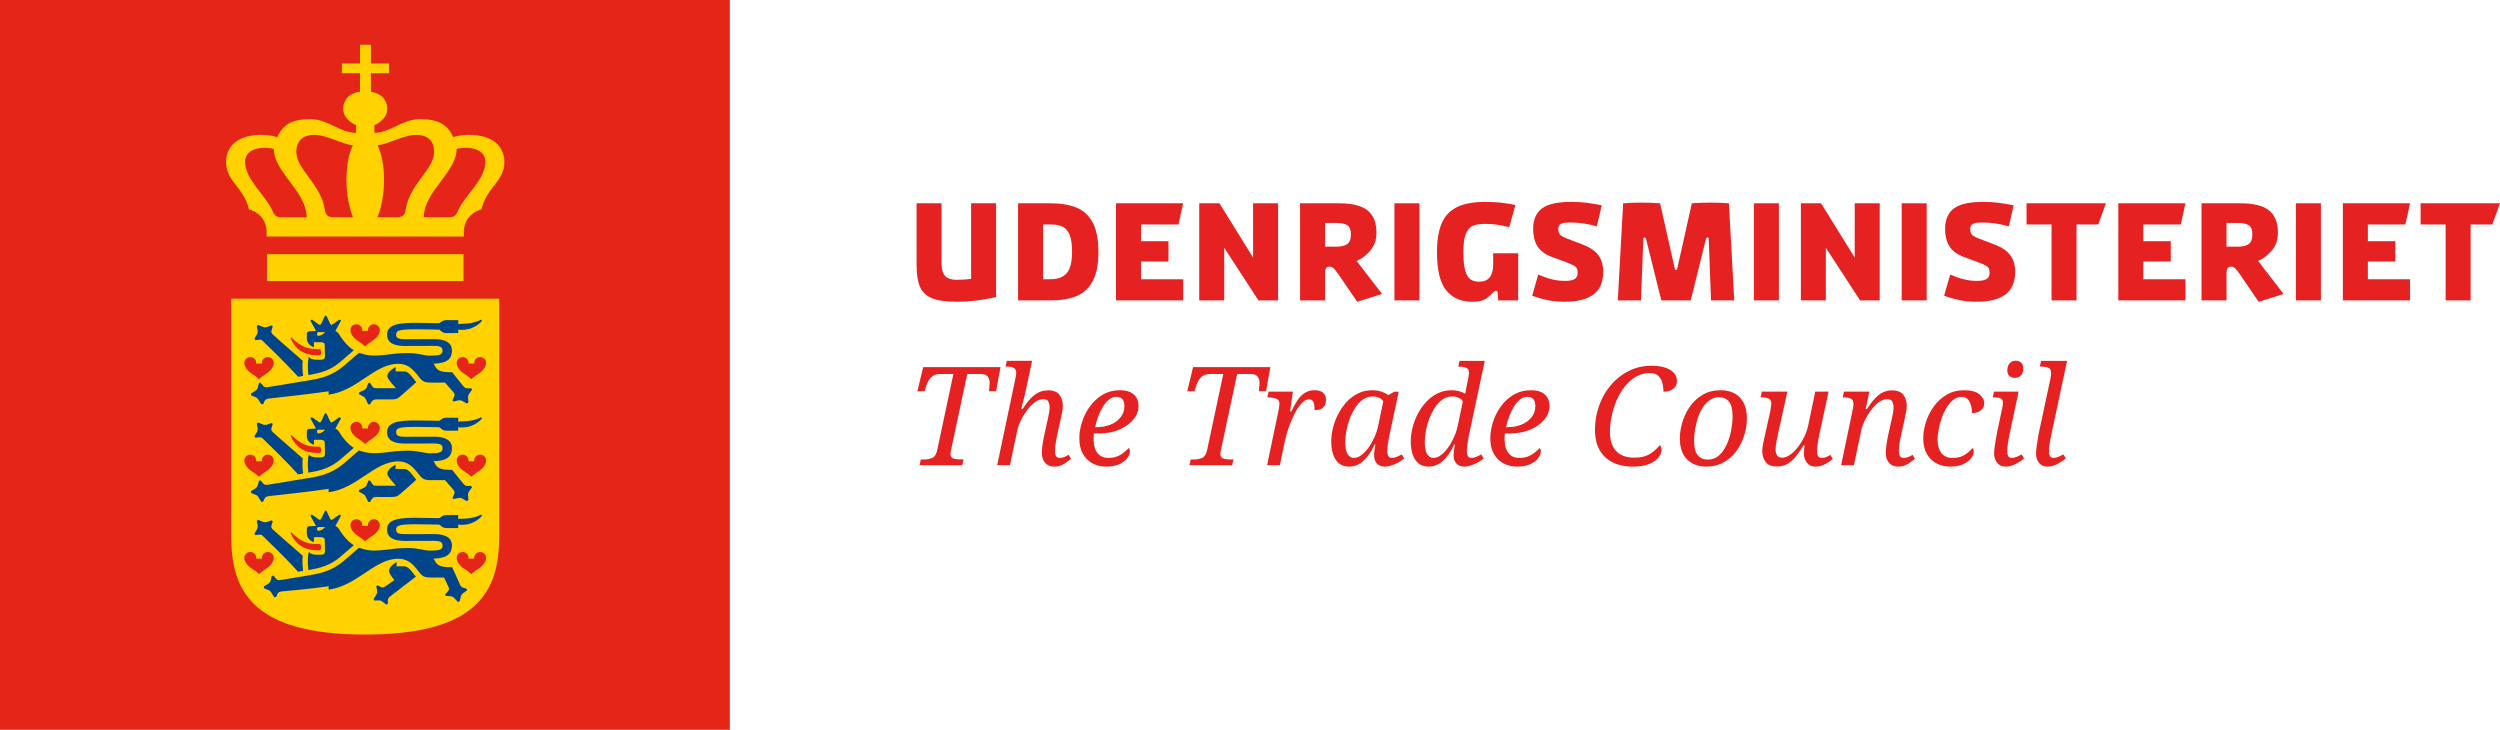 <?xml version="1.0" encoding="utf-8"?>
<!-- Generator: Adobe Illustrator 16.0.3, SVG Export Plug-In . SVG Version: 6.00 Build 0)  -->
<!DOCTYPE svg PUBLIC "-//W3C//DTD SVG 1.1//EN" "http://www.w3.org/Graphics/SVG/1.1/DTD/svg11.dtd">
<svg version="1.1" id="Layer_1" xmlns="http://www.w3.org/2000/svg" xmlns:xlink="http://www.w3.org/1999/xlink" x="0px" y="0px"
	 width="267.186px" height="78px" viewBox="0 0 267.186 78" enable-background="new 0 0 267.186 78" xml:space="preserve">
<g>
	<path fill="#E52221" d="M99.616,31.878c-0.617-0.25-1.047-0.656-1.292-1.219c-0.244-0.563-0.366-1.358-0.366-2.385v-6.547h2.671
		v6.385c0,0.646,0.125,1.106,0.374,1.381c0.25,0.274,0.654,0.411,1.211,0.411c0.617,0,1.141-0.034,1.572-0.103v-8.074h2.671v10.026
		c-1.498,0.333-2.881,0.499-4.154,0.499C101.128,32.252,100.232,32.127,99.616,31.878z"/>
	<path fill="#E52221" d="M115.051,22.189c0.749,0.309,1.326,0.842,1.732,1.6c0.406,0.758,0.609,1.803,0.609,3.134
		c0,1.322-0.203,2.361-0.609,3.12c-0.406,0.758-0.983,1.291-1.732,1.6c-0.748,0.308-1.681,0.462-2.796,0.462h-3.45V21.727h3.45
		C113.371,21.727,114.303,21.88,115.051,22.189z M114.016,29.177c0.373-0.445,0.559-1.196,0.559-2.254
		c0-0.773-0.084-1.372-0.25-1.798c-0.167-0.425-0.416-0.722-0.748-0.888c-0.333-0.167-0.773-0.25-1.321-0.25h-0.778v5.857h0.778
		C113.058,29.844,113.645,29.622,114.016,29.177z"/>
	<path fill="#E52221" d="M121.944,29.844h4.507v2.261h-7.179V21.727h7.179l-0.5,2.261h-4.007v1.791h2.936v2.173h-2.936V29.844z"/>
	<path fill="#E52221" d="M128.167,21.727h2.159l3.596,5.799v-5.799h2.672v10.378h-2.1l-3.655-5.623v5.623h-2.672V21.727z"/>
	<path fill="#E52221" d="M147.707,31.416l-2.657,0.836l-1.997-2.921c-0.214-0.313-0.388-0.531-0.52-0.653
		c-0.132-0.122-0.277-0.184-0.433-0.184c-0.177,0-0.301,0.059-0.375,0.177c-0.074,0.118-0.11,0.303-0.11,0.557v2.877h-2.672V21.727
		h4.155c1.398,0,2.417,0.252,3.053,0.756c0.636,0.503,0.954,1.304,0.954,2.399c0,0.745-0.21,1.368-0.631,1.873
		c-0.421,0.503-0.915,0.883-1.483,1.137L147.707,31.416z M143.971,26.093c0.269-0.18,0.404-0.525,0.404-1.034
		c0-0.5-0.13-0.83-0.389-0.991c-0.259-0.161-0.653-0.242-1.181-0.242h-1.189v2.54h1.159
		C143.303,26.366,143.702,26.275,143.971,26.093z"/>
	<path fill="#E52221" d="M149.028,21.727h2.672v10.378h-2.672V21.727z"/>
	<path fill="#E52221" d="M154.584,31.055c-0.67-0.796-1.006-2.165-1.006-4.103c0-1.272,0.167-2.3,0.5-3.083
		c0.332-0.783,0.875-1.36,1.629-1.733c0.753-0.371,1.762-0.557,3.024-0.557c1.214,0,2.291,0.113,3.23,0.338l-0.662,2.362
		c-0.488-0.117-0.914-0.206-1.276-0.264c-0.362-0.059-0.793-0.088-1.292-0.088c-0.557,0-0.998,0.068-1.321,0.205
		c-0.323,0.138-0.573,0.424-0.749,0.859c-0.177,0.436-0.265,1.088-0.265,1.96c0,0.832,0.063,1.478,0.191,1.938
		c0.128,0.459,0.311,0.778,0.551,0.954c0.24,0.176,0.56,0.264,0.961,0.264c0.49,0,0.859-0.154,1.108-0.462
		c0.25-0.308,0.375-0.766,0.375-1.372V27.07h2.672v5.035h-2.129l-0.073-0.851c-0.01-0.117-0.069-0.176-0.176-0.176
		c-0.06,0-0.128,0.032-0.206,0.096c-0.079,0.063-0.216,0.193-0.411,0.389c-0.225,0.225-0.476,0.396-0.749,0.514
		c-0.274,0.117-0.67,0.176-1.189,0.176C156.167,32.252,155.255,31.854,154.584,31.055z"/>
	<path fill="#E52221" d="M165.513,32.098c-0.538-0.103-1.125-0.267-1.762-0.492l0.646-2.261c0.549,0.235,1.045,0.406,1.492,0.514
		c0.444,0.107,0.896,0.161,1.357,0.161c0.499,0,0.852-0.068,1.058-0.206c0.205-0.137,0.307-0.357,0.307-0.661
		c0-0.205-0.031-0.366-0.094-0.484c-0.064-0.118-0.181-0.22-0.347-0.309c-0.166-0.088-0.431-0.201-0.792-0.337l-1.541-0.573
		c-0.726-0.273-1.235-0.658-1.535-1.153c-0.298-0.493-0.447-1.098-0.447-1.813c0-0.998,0.311-1.732,0.933-2.202
		s1.666-0.705,3.133-0.705c0.617,0,1.171,0.032,1.659,0.096c0.489,0.063,1.022,0.154,1.601,0.271l-0.514,2.247
		c-0.959-0.274-1.898-0.412-2.818-0.412c-0.499,0-0.842,0.049-1.027,0.147c-0.188,0.097-0.28,0.283-0.28,0.558
		c0,0.274,0.067,0.477,0.199,0.609c0.132,0.132,0.389,0.271,0.77,0.418l1.719,0.66c0.733,0.285,1.27,0.659,1.607,1.124
		c0.338,0.465,0.505,1.045,0.505,1.739c0,1.116-0.348,1.931-1.047,2.444c-0.701,0.514-1.707,0.771-3.018,0.771
		C166.639,32.252,166.051,32.201,165.513,32.098z"/>
	<path fill="#E52221" d="M185.346,32.105h-2.482l-0.247-6.562c0-0.108-0.05-0.162-0.148-0.162c-0.069,0-0.117,0.053-0.146,0.162
		l-1.63,6.562h-3.141l-1.629-6.562c-0.03-0.108-0.08-0.162-0.148-0.162c-0.097,0-0.146,0.053-0.146,0.162l-0.25,6.562h-2.479
		l0.573-10.378c0.654-0.049,1.305-0.073,1.951-0.073c0.694,0,1.36,0.024,1.997,0.073l1.571,6.987
		c0.028,0.099,0.072,0.147,0.131,0.147c0.06,0,0.103-0.049,0.132-0.147l1.558-6.987c0.635-0.049,1.306-0.073,2.011-0.073
		c0.646,0,1.297,0.024,1.952,0.073L185.346,32.105z"/>
	<path fill="#E52221" d="M187.446,21.727h2.671v10.378h-2.671V21.727z"/>
	<path fill="#E52221" d="M192.467,21.727h2.156l3.597,5.799v-5.799h2.673v10.378h-2.101l-3.656-5.623v5.623h-2.669V21.727z"/>
	<path fill="#E52221" d="M203.242,21.727h2.671v10.378h-2.671V21.727z"/>
	<path fill="#E52221" d="M209.539,32.098c-0.539-0.103-1.125-0.267-1.761-0.492l0.646-2.261c0.549,0.235,1.045,0.406,1.489,0.514
		c0.447,0.107,0.897,0.161,1.357,0.161c0.5,0,0.852-0.068,1.058-0.206c0.205-0.137,0.31-0.357,0.31-0.661
		c0-0.205-0.032-0.366-0.097-0.484c-0.063-0.118-0.178-0.22-0.344-0.309c-0.168-0.088-0.432-0.201-0.794-0.337l-1.542-0.573
		c-0.724-0.273-1.235-0.658-1.534-1.153c-0.298-0.493-0.447-1.098-0.447-1.813c0-0.998,0.312-1.732,0.933-2.202
		s1.666-0.705,3.135-0.705c0.616,0,1.169,0.032,1.659,0.096c0.488,0.063,1.021,0.154,1.6,0.271l-0.513,2.247
		c-0.96-0.274-1.901-0.412-2.818-0.412c-0.501,0-0.844,0.049-1.028,0.147c-0.188,0.097-0.279,0.283-0.279,0.558
		c0,0.274,0.065,0.477,0.197,0.609c0.133,0.132,0.389,0.271,0.771,0.418l1.717,0.66c0.734,0.285,1.27,0.659,1.609,1.124
		c0.336,0.465,0.505,1.045,0.505,1.739c0,1.116-0.351,1.931-1.05,2.444c-0.698,0.514-1.704,0.771-3.017,0.771
		C210.665,32.252,210.078,32.201,209.539,32.098z"/>
	<path fill="#E52221" d="M224.249,23.987h-2.319v8.118h-2.673v-8.118h-2.672v-2.261h8.485L224.249,23.987z"/>
	<path fill="#E52221" d="M229.062,29.844h4.509v2.261h-7.179V21.727h7.179l-0.501,2.261h-4.008v1.791H232v2.173h-2.938V29.844z"/>
	<path fill="#E52221" d="M244.051,31.416l-2.658,0.836l-1.995-2.921c-0.215-0.313-0.389-0.531-0.521-0.653
		c-0.134-0.122-0.278-0.184-0.434-0.184c-0.176,0-0.302,0.059-0.374,0.177c-0.074,0.118-0.11,0.303-0.11,0.557v2.877h-2.673V21.727
		h4.155c1.397,0,2.417,0.252,3.054,0.756c0.636,0.503,0.954,1.304,0.954,2.399c0,0.745-0.212,1.368-0.632,1.873
		c-0.421,0.503-0.914,0.883-1.483,1.137L244.051,31.416z M240.314,26.093c0.271-0.18,0.404-0.525,0.404-1.034
		c0-0.5-0.13-0.83-0.389-0.991c-0.259-0.161-0.652-0.242-1.183-0.242h-1.188v2.54h1.159
		C239.648,26.366,240.045,26.275,240.314,26.093z"/>
	<path fill="#E52221" d="M245.372,21.727h2.673v10.378h-2.673V21.727z"/>
	<path fill="#E52221" d="M253.064,29.844h4.507v2.261h-7.179V21.727h7.179l-0.499,2.261h-4.008v1.791H256v2.173h-2.937V29.844z"/>
	<path fill="#E52221" d="M266.364,23.987h-2.318v8.118h-2.672v-8.118h-2.673v-2.261h8.485L266.364,23.987z"/>
	<path fill="#E52221" d="M98.279,49.721l0.133-0.617h0.338c0.323,0,0.614-0.053,0.874-0.161c0.259-0.108,0.438-0.381,0.536-0.822
		l1.732-8.147h-1.41c-0.43,0-0.756,0.12-0.976,0.359c-0.22,0.241-0.383,0.522-0.492,0.844l-0.206,0.631h-0.763l0.617-2.569h8.265
		l-0.47,2.569h-0.763c0.01-0.048,0.02-0.142,0.03-0.279c0.009-0.136,0.02-0.267,0.028-0.389c0.01-0.122,0.015-0.198,0.015-0.228
		c0-0.254-0.068-0.474-0.206-0.661c-0.137-0.186-0.391-0.279-0.763-0.279h-1.424l-1.732,8.133c-0.04,0.157-0.059,0.293-0.059,0.411
		c0,0.255,0.1,0.416,0.301,0.484c0.2,0.068,0.453,0.102,0.755,0.102h0.338l-0.132,0.617H98.279z"/>
	<path fill="#E52221" d="M112.681,49.869c-0.431,0-0.762-0.137-0.991-0.412c-0.23-0.273-0.345-0.626-0.345-1.058
		c0-0.45,0.092-1.109,0.278-1.981l0.25-1.145c0.028-0.127,0.068-0.296,0.117-0.507c0.048-0.21,0.093-0.426,0.131-0.646
		c0.04-0.22,0.059-0.419,0.059-0.595c0-0.195-0.041-0.389-0.125-0.58c-0.083-0.191-0.267-0.286-0.551-0.286
		c-0.313,0-0.619,0.113-0.918,0.337c-0.298,0.226-0.577,0.514-0.836,0.866c-0.26,0.353-0.48,0.717-0.661,1.093
		c-0.181,0.377-0.302,0.712-0.36,1.006l-0.792,3.758h-1.366l1.909-9.072c0.039-0.195,0.071-0.362,0.095-0.499
		c0.024-0.137,0.037-0.23,0.037-0.279c0-0.294-0.1-0.482-0.301-0.565c-0.201-0.084-0.443-0.125-0.727-0.125h-0.117l0.133-0.617
		h2.701l-0.573,2.701c-0.108,0.519-0.22,1.008-0.337,1.468c-0.118,0.459-0.201,0.783-0.25,0.968h0.161
		c0.391-0.646,0.806-1.137,1.24-1.476c0.436-0.337,0.928-0.506,1.476-0.506c0.578,0,0.984,0.164,1.219,0.491
		c0.235,0.329,0.353,0.708,0.353,1.138c0,0.244-0.033,0.512-0.095,0.8c-0.064,0.289-0.121,0.561-0.169,0.815l-0.381,1.732
		c-0.059,0.273-0.106,0.543-0.14,0.807c-0.035,0.264-0.051,0.509-0.051,0.735c0,0.47,0.171,0.704,0.513,0.704
		c0.284,0,0.598-0.113,0.94-0.337l0.264,0.425c-0.235,0.195-0.496,0.385-0.785,0.565C113.398,49.778,113.063,49.869,112.681,49.869z
		"/>
	<path fill="#E52221" d="M118.215,49.869c-0.528,0-1.008-0.113-1.438-0.338c-0.431-0.225-0.776-0.56-1.036-1.006
		c-0.259-0.445-0.389-1.01-0.389-1.695c0-0.538,0.093-1.105,0.28-1.702c0.185-0.598,0.464-1.155,0.836-1.674
		c0.372-0.519,0.83-0.94,1.373-1.263c0.542-0.323,1.172-0.485,1.886-0.485c0.617,0,1.097,0.149,1.439,0.448
		c0.342,0.298,0.513,0.712,0.513,1.241c0,0.519-0.184,1-0.551,1.445c-0.367,0.446-0.871,0.806-1.512,1.079
		c-0.641,0.275-1.372,0.411-2.194,0.411h-0.514c-0.009,0.108-0.017,0.213-0.022,0.316c-0.004,0.102-0.007,0.202-0.007,0.299
		c0,0.638,0.137,1.129,0.412,1.476c0.273,0.348,0.675,0.521,1.204,0.521c0.47,0,0.887-0.113,1.255-0.337
		c0.367-0.226,0.652-0.465,0.858-0.72c0.098,0.068,0.147,0.19,0.147,0.367c0,0.215-0.091,0.447-0.272,0.697
		c-0.181,0.25-0.458,0.465-0.829,0.646C119.282,49.778,118.802,49.869,118.215,49.869z M117.042,45.654h0.146
		c0.567,0,1.077-0.095,1.527-0.286c0.45-0.191,0.804-0.455,1.063-0.793c0.259-0.337,0.39-0.731,0.39-1.181
		c0-0.656-0.285-0.983-0.852-0.983c-0.284,0-0.546,0.095-0.785,0.286c-0.24,0.191-0.458,0.446-0.654,0.764
		c-0.195,0.318-0.364,0.667-0.506,1.049S117.119,45.273,117.042,45.654z"/>
	<path fill="#E52221" d="M127.125,49.721l0.132-0.617h0.338c0.323,0,0.614-0.053,0.874-0.161c0.259-0.108,0.437-0.381,0.536-0.822
		l1.732-8.147h-1.409c-0.432,0-0.756,0.12-0.977,0.359c-0.221,0.241-0.385,0.522-0.492,0.844l-0.206,0.631h-0.763l0.616-2.569h8.266
		l-0.471,2.569h-0.763c0.009-0.048,0.02-0.142,0.029-0.279c0.01-0.136,0.02-0.267,0.029-0.389c0.01-0.122,0.015-0.198,0.015-0.228
		c0-0.254-0.068-0.474-0.206-0.661c-0.137-0.186-0.391-0.279-0.763-0.279h-1.424l-1.733,8.133c-0.039,0.157-0.058,0.293-0.058,0.411
		c0,0.255,0.1,0.416,0.301,0.484c0.2,0.068,0.453,0.102,0.755,0.102h0.338l-0.132,0.617H127.125z"/>
	<path fill="#E52221" d="M135.42,49.721l1.233-5.901c0.029-0.137,0.051-0.27,0.065-0.397c0.016-0.126,0.023-0.214,0.023-0.264
		c0-0.293-0.127-0.481-0.381-0.564c-0.255-0.084-0.519-0.125-0.793-0.125h-0.118l0.133-0.617h2.598l-0.308,2.114h0.146
		c0.186-0.4,0.386-0.773,0.603-1.115c0.214-0.343,0.474-0.619,0.777-0.83c0.303-0.21,0.675-0.316,1.115-0.316
		c0.412,0,0.714,0.096,0.91,0.287c0.196,0.191,0.294,0.433,0.294,0.726c0,0.343-0.096,0.615-0.286,0.815s-0.501,0.301-0.933,0.301
		c0-0.353-0.039-0.634-0.117-0.844c-0.079-0.211-0.235-0.316-0.47-0.316c-0.254,0-0.512,0.132-0.771,0.396
		c-0.26,0.264-0.504,0.614-0.734,1.05c-0.23,0.436-0.438,0.911-0.624,1.423c-0.186,0.514-0.333,1.016-0.44,1.504l-0.558,2.672
		H135.42z"/>
	<path fill="#E52221" d="M144.169,49.869c-0.431,0-0.787-0.118-1.071-0.353c-0.284-0.235-0.492-0.555-0.625-0.961
		c-0.131-0.406-0.198-0.864-0.198-1.373c0-0.46,0.061-0.942,0.183-1.445c0.124-0.505,0.306-0.994,0.551-1.469
		c0.245-0.475,0.542-0.905,0.896-1.291c0.353-0.387,0.758-0.696,1.219-0.925c0.46-0.23,0.969-0.346,1.526-0.346
		c0.353,0,0.678,0.049,0.977,0.147c0.297,0.099,0.545,0.226,0.741,0.382l0.646-0.367h0.471l-0.999,4.698
		c-0.021,0.108-0.049,0.264-0.089,0.47c-0.039,0.206-0.071,0.417-0.095,0.631c-0.024,0.216-0.036,0.392-0.036,0.528
		c0,0.499,0.161,0.749,0.484,0.749c0.157,0,0.325-0.037,0.507-0.11c0.182-0.073,0.364-0.164,0.551-0.271l0.264,0.425
		c-0.137,0.127-0.324,0.26-0.559,0.396c-0.234,0.137-0.484,0.251-0.749,0.345c-0.265,0.093-0.519,0.141-0.764,0.141
		c-0.352,0-0.631-0.108-0.836-0.323c-0.206-0.216-0.308-0.514-0.308-0.896c0-0.196,0.012-0.375,0.036-0.536
		c0.024-0.161,0.061-0.365,0.11-0.609h-0.088c-0.343,0.753-0.741,1.336-1.196,1.747C145.263,49.663,144.747,49.869,144.169,49.869z
		 M144.698,48.943c0.254,0,0.516-0.098,0.785-0.293c0.269-0.196,0.523-0.46,0.764-0.793c0.24-0.332,0.452-0.705,0.638-1.115
		c0.186-0.412,0.324-0.828,0.411-1.248l0.543-2.598c-0.107-0.177-0.263-0.309-0.47-0.396c-0.205-0.088-0.421-0.132-0.646-0.132
		c-0.392,0-0.744,0.11-1.057,0.33c-0.314,0.22-0.588,0.512-0.822,0.874c-0.235,0.362-0.434,0.759-0.595,1.189
		c-0.162,0.43-0.281,0.864-0.36,1.299c-0.078,0.436-0.118,0.829-0.118,1.182c0,0.606,0.088,1.042,0.264,1.307
		C144.213,48.811,144.434,48.943,144.698,48.943z"/>
	<path fill="#E52221" d="M152.669,49.869c-0.431,0-0.789-0.118-1.072-0.353c-0.284-0.235-0.492-0.555-0.625-0.961
		c-0.132-0.406-0.198-0.864-0.198-1.373c0-0.46,0.062-0.942,0.183-1.445c0.123-0.505,0.306-0.994,0.551-1.469
		c0.244-0.475,0.542-0.905,0.896-1.291c0.352-0.387,0.758-0.696,1.218-0.925c0.459-0.23,0.969-0.346,1.527-0.346
		c0.283,0,0.547,0.035,0.792,0.103c0.245,0.069,0.465,0.158,0.661,0.265c0.019-0.126,0.044-0.277,0.073-0.448
		c0.03-0.171,0.053-0.301,0.074-0.389l0.146-0.705c0.03-0.137,0.054-0.267,0.073-0.389c0.021-0.122,0.03-0.213,0.03-0.271
		c0-0.294-0.101-0.482-0.301-0.565c-0.201-0.084-0.442-0.125-0.727-0.125h-0.117l0.131-0.617h2.701l-1.702,8
		c-0.02,0.108-0.05,0.264-0.088,0.47c-0.039,0.206-0.07,0.417-0.095,0.631c-0.024,0.216-0.036,0.392-0.036,0.528
		c0,0.499,0.161,0.749,0.484,0.749c0.156,0,0.325-0.037,0.506-0.11c0.18-0.073,0.364-0.164,0.55-0.271l0.264,0.425
		c-0.137,0.127-0.323,0.26-0.558,0.396c-0.234,0.137-0.484,0.251-0.748,0.345c-0.265,0.093-0.52,0.141-0.765,0.141
		c-0.352,0-0.631-0.108-0.836-0.323c-0.205-0.216-0.309-0.514-0.309-0.896c0-0.127,0.013-0.289,0.037-0.485
		c0.025-0.195,0.062-0.416,0.11-0.66h-0.088c-0.342,0.753-0.741,1.336-1.196,1.747C153.762,49.663,153.246,49.869,152.669,49.869z
		 M153.197,48.943c0.255,0,0.516-0.098,0.786-0.293c0.269-0.196,0.522-0.46,0.764-0.793c0.24-0.332,0.452-0.705,0.638-1.115
		c0.186-0.412,0.323-0.828,0.412-1.248l0.543-2.598c-0.107-0.177-0.265-0.309-0.471-0.396s-0.421-0.132-0.646-0.132
		c-0.392,0-0.743,0.11-1.058,0.33c-0.313,0.22-0.587,0.512-0.822,0.874c-0.234,0.362-0.432,0.759-0.594,1.189
		s-0.282,0.864-0.36,1.299c-0.078,0.436-0.118,0.829-0.118,1.182c0,0.606,0.088,1.042,0.264,1.307
		C152.713,48.811,152.934,48.943,153.197,48.943z"/>
	<path fill="#E52221" d="M162.136,49.869c-0.526,0-1.007-0.113-1.437-0.338c-0.432-0.225-0.776-0.56-1.035-1.006
		c-0.26-0.445-0.389-1.01-0.389-1.695c0-0.538,0.093-1.105,0.279-1.702c0.186-0.598,0.464-1.155,0.836-1.674
		c0.372-0.519,0.83-0.94,1.373-1.263c0.543-0.323,1.172-0.485,1.887-0.485c0.617,0,1.097,0.149,1.439,0.448
		c0.34,0.298,0.513,0.712,0.513,1.241c0,0.519-0.184,1-0.551,1.445c-0.368,0.446-0.871,0.806-1.512,1.079
		c-0.642,0.275-1.373,0.411-2.195,0.411h-0.514c-0.01,0.108-0.017,0.213-0.022,0.316c-0.004,0.102-0.006,0.202-0.006,0.299
		c0,0.638,0.136,1.129,0.411,1.476c0.273,0.348,0.674,0.521,1.203,0.521c0.469,0,0.888-0.113,1.256-0.337
		c0.367-0.226,0.651-0.465,0.857-0.72c0.098,0.068,0.148,0.19,0.148,0.367c0,0.215-0.092,0.447-0.273,0.697
		c-0.182,0.25-0.457,0.465-0.829,0.646C163.204,49.778,162.724,49.869,162.136,49.869z M160.962,45.654h0.147
		c0.567,0,1.077-0.095,1.526-0.286c0.451-0.191,0.804-0.455,1.064-0.793c0.259-0.337,0.389-0.731,0.389-1.181
		c0-0.656-0.283-0.983-0.851-0.983c-0.285,0-0.546,0.095-0.785,0.286c-0.241,0.191-0.459,0.446-0.653,0.764
		c-0.197,0.318-0.364,0.667-0.507,1.049S161.041,45.273,160.962,45.654z"/>
	<path fill="#E52221" d="M174.513,49.869c-1.273,0-2.268-0.342-2.982-1.028c-0.713-0.685-1.07-1.654-1.07-2.907
		c0-0.871,0.142-1.716,0.426-2.533s0.693-1.549,1.227-2.195c0.533-0.646,1.17-1.16,1.915-1.541c0.744-0.382,1.57-0.573,2.48-0.573
		c0.861,0,1.53,0.15,2.005,0.448c0.474,0.298,0.711,0.692,0.711,1.181c0,0.353-0.135,0.631-0.403,0.837
		c-0.27,0.206-0.613,0.308-1.036,0.308c0-0.263-0.033-0.552-0.102-0.866c-0.068-0.313-0.208-0.58-0.419-0.8
		c-0.211-0.22-0.525-0.33-0.945-0.33c-0.539,0-1.03,0.129-1.477,0.388c-0.444,0.26-0.841,0.607-1.188,1.042
		c-0.348,0.436-0.639,0.928-0.874,1.476c-0.235,0.549-0.413,1.113-0.535,1.696c-0.123,0.583-0.185,1.147-0.185,1.695
		c0,0.872,0.218,1.546,0.654,2.026c0.436,0.48,1.089,0.719,1.96,0.719c0.694,0,1.257-0.14,1.688-0.418
		c0.429-0.279,0.771-0.585,1.025-0.917c0.129,0.098,0.193,0.259,0.193,0.484c0,0.265-0.106,0.536-0.317,0.815
		s-0.541,0.514-0.99,0.705C175.823,49.772,175.237,49.869,174.513,49.869z"/>
	<path fill="#E52221" d="M182.351,49.869c-0.83,0-1.51-0.253-2.032-0.756c-0.524-0.504-0.786-1.265-0.786-2.283
		c0-0.538,0.088-1.105,0.266-1.702c0.175-0.598,0.444-1.155,0.808-1.674c0.36-0.519,0.816-0.94,1.364-1.263
		c0.547-0.323,1.192-0.485,1.938-0.485c0.518,0,0.989,0.103,1.409,0.308c0.42,0.206,0.755,0.535,1.006,0.984
		c0.25,0.451,0.374,1.033,0.374,1.747c0,0.421-0.055,0.864-0.161,1.329c-0.108,0.465-0.274,0.922-0.499,1.373
		c-0.226,0.45-0.509,0.857-0.852,1.219s-0.752,0.652-1.226,0.873C183.485,49.758,182.948,49.869,182.351,49.869z M182.512,49.12
		c0.48,0,0.889-0.155,1.227-0.462c0.338-0.309,0.61-0.705,0.822-1.19c0.211-0.484,0.365-0.99,0.463-1.519
		c0.096-0.528,0.146-1.013,0.146-1.453c0-0.734-0.128-1.257-0.382-1.571c-0.255-0.313-0.606-0.47-1.058-0.47
		c-0.381,0-0.719,0.103-1.013,0.308c-0.292,0.206-0.546,0.477-0.756,0.815c-0.21,0.337-0.381,0.711-0.514,1.123
		c-0.132,0.412-0.229,0.824-0.294,1.24c-0.064,0.417-0.095,0.801-0.095,1.153c0,0.744,0.132,1.268,0.396,1.571
		C181.72,48.968,182.072,49.12,182.512,49.12z"/>
	<path fill="#E52221" d="M194.022,49.869c-0.391,0-0.694-0.137-0.909-0.412c-0.217-0.273-0.323-0.602-0.323-0.984
		c0-0.107,0.008-0.24,0.021-0.396c0.015-0.156,0.031-0.313,0.052-0.469h-0.118c-0.274,0.45-0.543,0.842-0.808,1.174
		c-0.264,0.333-0.557,0.594-0.88,0.786c-0.323,0.19-0.705,0.287-1.146,0.287c-0.577,0-0.984-0.164-1.219-0.492
		c-0.234-0.328-0.353-0.707-0.353-1.138c0-0.244,0.029-0.511,0.09-0.8c0.057-0.289,0.116-0.561,0.175-0.815l0.572-2.569
		c0.029-0.137,0.06-0.306,0.089-0.506c0.03-0.2,0.043-0.325,0.043-0.375c0-0.293-0.1-0.481-0.301-0.564
		c-0.199-0.084-0.441-0.125-0.725-0.125h-0.119l0.132-0.617h2.73l-0.969,4.39c-0.058,0.263-0.121,0.572-0.19,0.924
		c-0.068,0.352-0.103,0.636-0.103,0.851c0,0.245,0.05,0.455,0.146,0.632c0.098,0.176,0.289,0.264,0.573,0.264
		c0.263,0,0.537-0.1,0.82-0.301c0.285-0.201,0.56-0.467,0.822-0.8c0.266-0.333,0.494-0.7,0.691-1.101
		c0.195-0.401,0.337-0.803,0.426-1.204l0.764-3.656h1.423l-1.013,4.712c-0.029,0.108-0.062,0.264-0.095,0.47
		c-0.035,0.206-0.064,0.417-0.089,0.631c-0.023,0.216-0.036,0.392-0.036,0.528c0,0.499,0.161,0.749,0.484,0.749
		c0.167,0,0.316-0.027,0.453-0.081c0.138-0.054,0.3-0.135,0.486-0.242l0.265,0.425c-0.215,0.196-0.488,0.382-0.815,0.558
		C194.745,49.78,194.394,49.869,194.022,49.869z"/>
	<path fill="#E52221" d="M202.874,49.869c-0.43,0-0.761-0.137-0.99-0.412c-0.23-0.273-0.345-0.626-0.345-1.058
		c0-0.45,0.093-1.109,0.278-1.981l0.25-1.145c0.029-0.127,0.067-0.296,0.118-0.507c0.048-0.21,0.093-0.426,0.131-0.646
		c0.039-0.22,0.06-0.419,0.06-0.595c0-0.195-0.042-0.389-0.126-0.58c-0.083-0.191-0.267-0.286-0.55-0.286
		c-0.313,0-0.619,0.113-0.919,0.337c-0.298,0.226-0.576,0.514-0.835,0.866c-0.259,0.353-0.48,0.717-0.66,1.093
		c-0.182,0.377-0.303,0.712-0.36,1.006l-0.793,3.758h-1.365L198,43.82c0.029-0.137,0.052-0.27,0.067-0.397
		c0.014-0.126,0.021-0.214,0.021-0.264c0-0.293-0.103-0.481-0.309-0.564c-0.206-0.084-0.445-0.125-0.719-0.125h-0.119l0.133-0.617
		h2.716l-0.396,1.85h0.146c0.401-0.646,0.811-1.137,1.227-1.476c0.415-0.337,0.896-0.506,1.445-0.506
		c0.577,0,0.984,0.164,1.219,0.491c0.234,0.329,0.353,0.708,0.353,1.138c0,0.244-0.033,0.512-0.097,0.8
		c-0.063,0.289-0.119,0.561-0.169,0.815l-0.381,1.732c-0.06,0.273-0.105,0.543-0.141,0.807c-0.033,0.264-0.05,0.509-0.05,0.735
		c0,0.47,0.17,0.704,0.514,0.704c0.282,0,0.598-0.113,0.94-0.337l0.263,0.425c-0.235,0.195-0.496,0.385-0.785,0.565
		C203.59,49.778,203.255,49.869,202.874,49.869z"/>
	<path fill="#E52221" d="M208.409,49.869c-0.529,0-1.009-0.113-1.438-0.338c-0.432-0.225-0.776-0.56-1.035-1.006
		c-0.26-0.445-0.39-1.01-0.39-1.695c0-0.538,0.093-1.105,0.28-1.702c0.186-0.598,0.463-1.155,0.836-1.674
		c0.372-0.519,0.829-0.94,1.373-1.263c0.542-0.323,1.171-0.485,1.886-0.485c0.735,0,1.275,0.145,1.622,0.433
		c0.349,0.289,0.522,0.615,0.522,0.976c0,0.274-0.113,0.514-0.34,0.72c-0.225,0.206-0.548,0.309-0.968,0.309
		c0-0.47-0.091-0.876-0.272-1.219c-0.18-0.343-0.467-0.513-0.857-0.513c-0.313,0-0.603,0.105-0.866,0.315
		c-0.266,0.211-0.503,0.485-0.714,0.822c-0.209,0.338-0.385,0.71-0.526,1.116c-0.144,0.406-0.253,0.81-0.33,1.211
		c-0.08,0.402-0.118,0.759-0.118,1.071c0,0.638,0.136,1.129,0.41,1.476c0.274,0.348,0.677,0.521,1.205,0.521
		c0.518,0,0.949-0.113,1.291-0.337c0.343-0.226,0.617-0.465,0.822-0.72c0.098,0.068,0.147,0.19,0.147,0.367
		c0,0.215-0.092,0.447-0.273,0.697c-0.18,0.25-0.457,0.465-0.827,0.646C209.476,49.778,208.997,49.869,208.409,49.869z"/>
	<path fill="#E52221" d="M214.338,49.869c-0.391,0-0.692-0.137-0.901-0.412c-0.211-0.273-0.316-0.602-0.316-0.984
		c0-0.206,0.021-0.45,0.059-0.734c0.039-0.284,0.084-0.566,0.132-0.852c0.05-0.283,0.094-0.523,0.134-0.719l0.571-2.701
		c0.03-0.147,0.045-0.274,0.045-0.381c0-0.265-0.082-0.433-0.243-0.506c-0.161-0.073-0.38-0.11-0.652-0.11h-0.192l0.133-0.617h2.628
		l-0.998,4.712c-0.02,0.108-0.05,0.264-0.088,0.47c-0.039,0.206-0.072,0.417-0.097,0.631c-0.023,0.216-0.036,0.392-0.036,0.528
		c0,0.499,0.162,0.749,0.484,0.749c0.157,0,0.326-0.037,0.506-0.11c0.181-0.073,0.365-0.164,0.552-0.271l0.266,0.425
		c-0.217,0.197-0.511,0.392-0.883,0.587C215.068,49.771,214.702,49.869,214.338,49.869z M215.351,40.385
		c-0.243,0-0.441-0.067-0.594-0.198c-0.152-0.133-0.228-0.335-0.228-0.609c0-0.303,0.081-0.551,0.242-0.741
		c0.162-0.191,0.375-0.287,0.639-0.287c0.235,0,0.432,0.066,0.587,0.198c0.157,0.131,0.235,0.335,0.235,0.609
		c0,0.381-0.093,0.648-0.279,0.8C215.768,40.31,215.569,40.385,215.351,40.385z"/>
	<path fill="#E52221" d="M218.816,49.869c-0.391,0-0.692-0.137-0.904-0.412c-0.209-0.273-0.314-0.602-0.314-0.984
		c0-0.206,0.021-0.45,0.06-0.734c0.039-0.284,0.083-0.566,0.132-0.852c0.05-0.283,0.093-0.523,0.131-0.719l1.206-5.637
		c0.028-0.137,0.05-0.27,0.064-0.397c0.016-0.126,0.022-0.214,0.022-0.263c0-0.294-0.101-0.482-0.3-0.565
		c-0.202-0.084-0.444-0.125-0.728-0.125h-0.177l0.132-0.617h2.775l-1.703,8c-0.029,0.108-0.062,0.264-0.095,0.47
		c-0.035,0.206-0.065,0.417-0.096,0.631c-0.029,0.216-0.045,0.392-0.045,0.528c0,0.499,0.161,0.749,0.485,0.749
		c0.156,0,0.326-0.037,0.506-0.11c0.181-0.073,0.364-0.164,0.552-0.271l0.264,0.425c-0.216,0.197-0.505,0.392-0.866,0.587
		C219.555,49.771,219.188,49.869,218.816,49.869z"/>
</g>
<g>
	<g>
		<defs>
			<rect id="SVGID_1_" width="78" height="78"/>
		</defs>
		<clipPath id="SVGID_2_">
			<use xlink:href="#SVGID_1_"  overflow="visible"/>
		</clipPath>
		<polygon clip-path="url(#SVGID_2_)" fill="#E52518" points="78.001,78 0,78 0,0 78.001,0 78.001,78 		"/>
	</g>
	<path fill="#FFD200" d="M26.748,58.994c0.351,0,0.635,0.283,0.635,0.631c0,0.034-0.008,0.074-0.008,0.074h0.619
		c0,0-0.008-0.04-0.008-0.074c0-0.348,0.284-0.631,0.635-0.631c0.351,0,0.634,0.283,0.634,0.631c0,0.541-0.518,0.987-0.947,1.249
		c-0.322,0.195-0.624,0.487-0.624,0.487s-0.302-0.292-0.624-0.487c-0.429-0.262-0.948-0.708-0.948-1.249
		C26.113,59.277,26.398,58.994,26.748,58.994L26.748,58.994z M26.748,48.589c0.351,0,0.635,0.282,0.635,0.63
		c0,0.034-0.008,0.075-0.008,0.075h0.619c0,0-0.008-0.041-0.008-0.075c0-0.348,0.284-0.63,0.635-0.63
		c0.351,0,0.634,0.282,0.634,0.63c0,0.542-0.518,0.988-0.947,1.249c-0.322,0.196-0.624,0.488-0.624,0.488s-0.302-0.292-0.624-0.488
		c-0.429-0.261-0.948-0.708-0.948-1.249C26.113,48.871,26.398,48.589,26.748,48.589L26.748,48.589z M26.748,38.159
		c0.351,0,0.635,0.282,0.635,0.63c0,0.035-0.008,0.074-0.008,0.074h0.619c0,0-0.008-0.04-0.008-0.074c0-0.348,0.284-0.63,0.635-0.63
		c0.351,0,0.634,0.282,0.634,0.63c0,0.542-0.518,0.988-0.947,1.25c-0.322,0.195-0.624,0.487-0.624,0.487s-0.302-0.292-0.624-0.487
		c-0.429-0.261-0.948-0.708-0.948-1.25C26.113,38.441,26.398,38.159,26.748,38.159L26.748,38.159z M31.126,56.88
		c0,0,0.752,0.825,1.648,1.116c0.471,0.153,0.971,0.145,1.288,0.145c0.143,0,0.251,0.042,0.251,0.331
		c0,0.287-0.046,0.349-0.264,0.349c-0.677,0-1.135-0.114-1.489-0.259c-1.12-0.458-1.502-1.603-1.502-1.603L31.126,56.88
		L31.126,56.88z M31.126,46.475c0,0,0.752,0.825,1.648,1.116c0.471,0.152,0.971,0.144,1.288,0.144c0.143,0,0.251,0.043,0.251,0.331
		c0,0.289-0.046,0.35-0.264,0.35c-0.677,0-1.135-0.114-1.489-0.259c-1.12-0.458-1.502-1.603-1.502-1.603L31.126,46.475
		L31.126,46.475z M31.126,36.044c0,0,0.752,0.826,1.648,1.116c0.471,0.153,0.971,0.145,1.288,0.145c0.143,0,0.251,0.042,0.251,0.331
		c0,0.288-0.046,0.349-0.264,0.349c-0.677,0-1.135-0.113-1.489-0.259c-1.12-0.458-1.502-1.603-1.502-1.603L31.126,36.044
		L31.126,36.044z M38.084,55.49c0.351,0,0.636,0.281,0.636,0.629c0,0.035-0.008,0.076-0.008,0.076h0.62c0,0-0.008-0.041-0.008-0.076
		c0-0.348,0.284-0.629,0.634-0.629c0.35,0,0.635,0.281,0.635,0.629c0,0.544-0.519,0.99-0.948,1.25
		c-0.321,0.195-0.624,0.487-0.624,0.487s-0.302-0.292-0.623-0.487c-0.429-0.26-0.948-0.706-0.948-1.25
		C37.45,55.771,37.734,55.49,38.084,55.49L38.084,55.49z M38.084,45.085c0.351,0,0.636,0.282,0.636,0.629
		c0,0.035-0.008,0.076-0.008,0.076h0.62c0,0-0.008-0.041-0.008-0.076c0-0.348,0.284-0.629,0.634-0.629
		c0.35,0,0.635,0.282,0.635,0.629c0,0.542-0.519,0.988-0.948,1.25c-0.321,0.195-0.624,0.487-0.624,0.487s-0.302-0.292-0.623-0.487
		c-0.429-0.262-0.948-0.708-0.948-1.25C37.45,45.367,37.734,45.085,38.084,45.085L38.084,45.085z M38.084,34.654
		c0.351,0,0.636,0.282,0.636,0.63c0,0.034-0.008,0.075-0.008,0.075h0.62c0,0-0.008-0.041-0.008-0.075c0-0.348,0.284-0.63,0.634-0.63
		c0.35,0,0.635,0.282,0.635,0.63c0,0.542-0.519,0.988-0.948,1.249c-0.321,0.196-0.624,0.488-0.624,0.488s-0.302-0.292-0.623-0.488
		c-0.429-0.261-0.948-0.707-0.948-1.249C37.45,34.936,37.734,34.654,38.084,34.654L38.084,34.654z M49.441,58.994
		c0.35,0,0.635,0.283,0.635,0.631c0,0.034-0.008,0.074-0.008,0.074h0.618c0,0-0.007-0.04-0.007-0.074
		c0-0.348,0.284-0.631,0.635-0.631c0.351,0,0.635,0.283,0.635,0.631c0,0.541-0.519,0.987-0.948,1.249
		c-0.322,0.195-0.624,0.487-0.624,0.487s-0.302-0.292-0.624-0.487c-0.428-0.262-0.948-0.708-0.948-1.249
		C48.805,59.277,49.09,58.994,49.441,58.994L49.441,58.994z M49.441,48.589c0.35,0,0.635,0.282,0.635,0.63
		c0,0.034-0.008,0.075-0.008,0.075h0.618c0,0-0.007-0.041-0.007-0.075c0-0.348,0.284-0.63,0.635-0.63
		c0.351,0,0.635,0.282,0.635,0.63c0,0.542-0.519,0.988-0.948,1.249c-0.322,0.196-0.624,0.488-0.624,0.488s-0.302-0.292-0.624-0.488
		c-0.428-0.261-0.948-0.708-0.948-1.249C48.805,48.871,49.09,48.589,49.441,48.589L49.441,48.589z M49.441,38.159
		c0.35,0,0.635,0.282,0.635,0.63c0,0.035-0.008,0.074-0.008,0.074h0.618c0,0-0.007-0.04-0.007-0.074c0-0.348,0.284-0.63,0.635-0.63
		c0.351,0,0.635,0.282,0.635,0.63c0,0.542-0.519,0.988-0.948,1.25c-0.322,0.195-0.624,0.487-0.624,0.487s-0.302-0.292-0.624-0.487
		c-0.428-0.261-0.948-0.708-0.948-1.25C48.805,38.441,49.09,38.159,49.441,38.159L49.441,38.159z M24.71,57.48
		c0.06,5.489,2.078,10.338,14.323,10.338c12.245,0,14.263-4.849,14.322-10.338l0.003-25.56H24.708L24.71,57.48L24.71,57.48z"/>
	<polygon fill="#FFD200" points="49.535,30.039 49.535,27.16 28.53,27.16 28.53,30.039 49.535,30.039 	"/>
	<path fill="#FFD200" d="M48.971,22.482c-0.266,0.64-0.537,0.736-0.993,0.736c-0.457,0-2.685,0-2.685,0
		c0-2.743,3.508-4.828,3.508-7.297c0,0,0.344-0.126,1.023-0.126c0.919,0,2.049,0.352,2.049,1.518
		C51.874,19.198,49.61,20.946,48.971,22.482L48.971,22.482z M42.461,23.218c-0.517,0-2.127,0-2.127,0s0.71-1.494,0.71-3.996
		c0-2.502-0.7-3.693-0.7-3.693c1.153-0.106,2.787-1.137,4.208-1.111c1.098,0.021,1.843,0.589,1.843,1.817
		c0,1.899-2.657,3.433-3.05,6.214C43.27,22.989,42.978,23.218,42.461,23.218L42.461,23.218z M35.604,23.218
		c-0.517,0-0.809-0.229-0.885-0.769c-0.394-2.782-3.049-4.315-3.049-6.214c0-1.228,0.744-1.796,1.842-1.817
		c1.422-0.026,3.056,1.004,4.208,1.111c0,0-0.698,1.191-0.698,3.693c0,2.502,0.709,3.996,0.709,3.996S36.12,23.218,35.604,23.218
		L35.604,23.218z M30.086,23.218c-0.456,0-0.726-0.096-0.992-0.736c-0.64-1.536-2.903-3.284-2.903-5.168
		c0-1.167,1.13-1.518,2.049-1.518c0.679,0,1.022,0.126,1.022,0.126c0,2.469,3.508,4.554,3.508,7.297
		C32.771,23.218,30.542,23.218,30.086,23.218L30.086,23.218z M50.137,14.411c-0.791,0-1.313,0.122-1.703,0.246
		c-0.59-1.322-1.548-1.927-3.557-1.927c-1.854,0-3.203,1.47-4.868,1.47l0.001-0.829c0,0,1.375-0.523,1.375-1.728
		c0-0.908-0.566-1.653-1.746-1.84V7.82h1.936V6.782H39.64v-2h-1.167v2h-1.936V7.82h1.936v1.975
		c-1.213,0.173-1.794,0.927-1.794,1.849c0,1.205,1.376,1.728,1.376,1.728l0.001,0.829c-1.666,0-3.014-1.47-4.868-1.47
		c-2.01,0-2.966,0.605-3.558,1.927c-0.389-0.124-0.912-0.246-1.703-0.246c-2.358,0-3.766,1.089-3.766,2.916
		c0,2.064,1.919,2.707,2.442,5.041c0.863,0.222,1.889,1.005,1.889,2.432v0.478h21.08v-0.478c0-1.427,1.026-2.21,1.889-2.432
		c0.522-2.334,2.442-2.977,2.442-5.041C53.903,15.5,52.495,14.411,50.137,14.411L50.137,14.411z"/>
	<path fill="#00458A" d="M40.185,41.49c-0.191-0.013-0.286-0.052-0.365-0.156c-0.061-0.08-0.278-0.417-0.278-0.417l-0.167-0.001
		c0,0-0.104,0.295-0.188,0.492c-0.046,0.107-0.145,0.219-0.267,0.282c-0.193,0.102-0.532,0.232-0.532,0.232l-0.026,0.196
		c0,0,0.33,0.176,0.519,0.291c0.113,0.067,0.18,0.175,0.243,0.315c0.087,0.2,0.223,0.491,0.223,0.491l0.215,0
		c0,0,0.072-0.184,0.206-0.345c0.086-0.104,0.167-0.184,0.468-0.184c0,0,1.256,0,1.684,0c0.42,0,0.576-0.091,0.847-0.315
		c0.63-0.523,1.722-1.527,1.722-1.527s-0.205-0.258-0.326-0.412c-0.175-0.221-0.325-0.406-0.483-0.537
		c-0.235-0.195-0.354-0.204-0.623-0.204s-0.779,0-0.779,0v-0.462c0,0-0.883,0.443-0.883,0.972c0,0.266,0.465,0.76,0.924,1.289
		l-2.131,0.001H40.185L40.185,41.49z"/>
	<path fill="#00458A" d="M34.001,35.499c0.038-0.002,0.226-0.005,0.402-0.005c0.171,0,0.332,0.004,0.332,0.004
		c-0.027,0.049-0.226,0.272-0.519,0.365c-0.294,0.093-0.316-0.032-0.331-0.167C33.871,35.56,33.958,35.501,34.001,35.499
		L34.001,35.499z M33.552,37.108v-0.535c0,0,0.541,0.001,0.682,0.001c0.295,0,0.472,0.053,0.472,0.337
		c0,0.28,0.021,0.927,0.021,1.189c0,0.231-0.124,0.344-0.379,0.344l-0.484,0.002c-0.334,0-0.667-0.048-0.847-0.311
		c-0.167,0.51-0.129,1.329-0.059,1.949c0,0,0.001,0,0.003,0c1.16-0.191,2.294-0.445,3.418-1.414
		c0.601-0.517,1.434-1.237,1.434-1.237c-0.715-0.439-1.303-1.24-1.559-1.689c-0.164-0.289-0.398-0.356-0.417-0.362l0.612-1.12
		l-0.171-0.11c0,0-0.581,0.421-0.719,0.515c-0.138,0.095-0.214,0.042-0.273-0.071c-0.06-0.114-0.405-0.854-0.405-0.854h-0.144
		c0,0-0.346,0.739-0.406,0.854c-0.06,0.114-0.136,0.166-0.273,0.071c-0.139-0.093-0.719-0.515-0.719-0.515l-0.171,0.11l0.605,1.106
		h-0.007c0,0-0.537,0.027-0.728,0.038c-0.124,0.007-0.244,0.092-0.244,0.276c0,0.131,0,0.302,0,0.469
		C32.792,36.908,33.552,37.108,33.552,37.108L33.552,37.108z"/>
	<path fill="#00458A" d="M27.37,42.472c0.1,0.044,0.2,0.15,0.278,0.281c0.113,0.186,0.283,0.457,0.283,0.457l0.213-0.029
		c0,0,0.048-0.192,0.161-0.369c0.073-0.115,0.167-0.182,0.464-0.221c0.298-0.041,4.145-0.444,6.353-0.771v0.362
		c3.06-0.403,4.896-3.302,7.438-3.302c0.81,0,1.384,0.356,1.974,1.104c0.575,0.73,0.662,0.904,1.553,0.904
		c0.892,0,1.476-0.001,1.476-0.001l0.927,1.068c0.105,0.145,0.116,0.253,0.071,0.376c-0.034,0.092-0.202,0.455-0.202,0.455
		l0.099,0.128c0,0,0.308-0.08,0.525-0.125c0.118-0.024,0.27-0.009,0.395,0.052c0.195,0.095,0.5,0.288,0.5,0.288l0.182-0.108
		c0,0-0.033-0.34-0.04-0.556c-0.003-0.106,0.016-0.229,0.102-0.358c0.122-0.183,0.331-0.465,0.331-0.465l-0.109-0.151
		c0,0-0.212,0.028-0.426,0.014c-0.139-0.01-0.256-0.056-0.438-0.284l-1.154-1.436c-1.468,0-1.635-0.223-1.977-0.92
		c1.548-0.044,1.952-0.59,1.952-1.406s-0.691-1.217-1.91-1.217c-0.75,0-2.423,0.011-3.036,0.011c-0.656,0-1.02-0.059-1.02-0.489
		c0-0.431,0.288-0.571,2.113-0.571c1.09,0,2.512,0.043,2.512,0.043l0,0c0.393,0.317,0.417,0.343,0.721,0.362h1.294V35.21
		c0.091,0.051,0.263,0.042,0.424,0.042c1.394,0,2.131-0.98,2.131-0.98l-0.121-0.109c0,0-0.708,0.442-2.044,0.442
		c-0.169,0-0.313-0.001-0.39,0.033v-0.424l-1.269,0.001c-0.312,0-0.392,0.064-0.766,0.329c0,0-1.831-0.042-2.736-0.042
		c-2.224,0-2.837,0.456-2.837,1.271c0,0.816,0.662,1.203,1.88,1.203c0.75,0,2.423-0.011,3.035-0.011c0.656,0,1.02,0.072,1.02,0.502
		s-0.282,0.544-1.344,0.544c-0.645,0-1.244-0.277-2.306-0.277c-1.16,0-1.712,0.101-2.374,0.179c0,0-0.739,0.092-1.307,0.092
		c-0.535,0-1.114-0.12-1.601-0.304c-0.329,0.284-0.901,0.779-1.625,1.403c-1.24,1.067-2.513,1.349-3.709,1.546
		c-0.251,0.042-4.334,0.717-4.485,0.735c-0.156,0.019-0.289-0.014-0.381-0.106c-0.069-0.071-0.328-0.377-0.328-0.377l-0.165,0.028
		c0,0-0.068,0.3-0.126,0.507c-0.033,0.112-0.118,0.235-0.231,0.315c-0.178,0.125-0.499,0.301-0.499,0.301l0.015,0.205
		C26.837,42.26,27.169,42.382,27.37,42.472L27.37,42.472z"/>
	<path fill="#00458A" d="M27.185,36.194l0.096,0.159c0,0,0.271-0.038,0.487-0.048c0.138-0.006,0.208,0.027,0.311,0.131
		c0.517,0.521,2.308,2.195,3.777,3.832c0,0,0.331-0.054,0.538-0.088c-0.06-0.482-0.103-1.111-0.041-1.621l0,0
		c-1.253-1.09-3.164-2.755-3.228-2.836c-0.118-0.146-0.149-0.238-0.12-0.364c0.022-0.097,0.143-0.476,0.143-0.476l-0.114-0.116
		c0,0-0.296,0.116-0.505,0.187c-0.114,0.038-0.267,0.04-0.399-0.006c-0.206-0.071-0.532-0.228-0.532-0.228l-0.167,0.129
		c0,0,0.079,0.303,0.112,0.515c0.017,0.105-0.011,0.248-0.087,0.383C27.343,35.943,27.185,36.194,27.185,36.194L27.185,36.194z"/>
	<path fill="#00458A" d="M40.185,51.919c-0.191-0.011-0.286-0.051-0.365-0.156c-0.061-0.079-0.278-0.417-0.278-0.417l-0.167,0.006
		c0,0-0.104,0.289-0.188,0.486c-0.046,0.106-0.145,0.217-0.267,0.282c-0.193,0.102-0.532,0.232-0.532,0.232l-0.026,0.195
		c0,0,0.33,0.177,0.519,0.292c0.113,0.068,0.18,0.175,0.243,0.315c0.087,0.199,0.223,0.491,0.223,0.491l0.215-0.002
		c0,0,0.072-0.183,0.206-0.344c0.086-0.105,0.167-0.184,0.468-0.184c0,0,1.256,0,1.684,0c0.42,0,0.576-0.091,0.847-0.315
		c0.63-0.524,1.722-1.528,1.722-1.528s-0.205-0.258-0.326-0.413c-0.175-0.22-0.325-0.404-0.483-0.536
		c-0.235-0.196-0.354-0.205-0.623-0.205s-0.779,0-0.779,0v-0.462c0,0-0.883,0.442-0.883,0.972c0,0.266,0.465,0.759,0.924,1.288
		l-2.131,0H40.185L40.185,51.919z"/>
	<path fill="#00458A" d="M34.217,46.293c-0.294,0.093-0.316-0.033-0.331-0.167c-0.015-0.137,0.072-0.194,0.116-0.197
		c0.038-0.002,0.226-0.005,0.402-0.005c0.171,0.001,0.332,0.004,0.332,0.004C34.708,45.978,34.51,46.2,34.217,46.293L34.217,46.293z
		 M34.347,48.875l-0.484,0.001c-0.334,0-0.667-0.046-0.847-0.309c-0.167,0.509-0.129,1.329-0.059,1.949c0,0,0.001,0,0.003,0
		c1.16-0.192,2.294-0.446,3.418-1.414c0.601-0.516,1.434-1.237,1.434-1.237c-0.715-0.44-1.303-1.24-1.559-1.69
		c-0.164-0.289-0.398-0.356-0.417-0.361l0.612-1.12l-0.171-0.11c0,0-0.581,0.422-0.719,0.516c-0.138,0.093-0.214,0.042-0.273-0.072
		c-0.06-0.114-0.405-0.854-0.405-0.854h-0.144c0,0-0.346,0.739-0.406,0.854s-0.136,0.165-0.273,0.072
		c-0.139-0.094-0.719-0.516-0.719-0.516l-0.171,0.11l0.605,1.107h-0.007c0,0-0.537,0.026-0.728,0.037
		c-0.124,0.006-0.244,0.093-0.244,0.276c0,0.132,0,0.303,0,0.469c0,0.754,0.76,0.955,0.76,0.955v-0.535c0,0,0.541,0,0.682,0
		c0.295,0,0.472,0.054,0.472,0.337c0,0.281,0.021,0.928,0.021,1.189C34.726,48.762,34.602,48.875,34.347,48.875L34.347,48.875z"/>
	<path fill="#00458A" d="M49.365,45.035c-0.169,0-0.313-0.002-0.39,0.033v-0.423h-1.269c-0.312,0-0.392,0.065-0.766,0.33
		c0,0-1.831-0.042-2.736-0.042c-2.224,0-2.837,0.455-2.837,1.271c0,0.816,0.662,1.203,1.88,1.203c0.75,0,2.423-0.01,3.035-0.01
		c0.656,0,1.02,0.071,1.02,0.503c0,0.429-0.282,0.543-1.344,0.543c-0.645,0-1.244-0.276-2.306-0.276c-1.16,0-1.712,0.1-2.374,0.179
		c0,0-0.739,0.092-1.307,0.092c-0.535,0-1.114-0.121-1.601-0.305c-0.329,0.283-0.901,0.778-1.625,1.403
		c-1.24,1.068-2.513,1.35-3.709,1.546c-0.251,0.042-4.334,0.717-4.485,0.734c-0.156,0.019-0.289-0.012-0.381-0.106
		c-0.069-0.07-0.328-0.375-0.328-0.375l-0.165,0.027c0,0-0.068,0.3-0.126,0.507c-0.033,0.111-0.118,0.235-0.231,0.315
		c-0.178,0.126-0.499,0.301-0.499,0.301l0.015,0.203c0,0,0.332,0.124,0.533,0.214c0.1,0.044,0.2,0.149,0.278,0.28
		c0.113,0.187,0.283,0.457,0.283,0.457l0.213-0.029c0,0,0.048-0.191,0.161-0.369c0.073-0.115,0.167-0.182,0.464-0.222
		c0.298-0.04,4.145-0.443,6.353-0.77v0.362c3.06-0.403,4.896-3.302,7.438-3.302c0.81,0,1.384,0.355,1.974,1.104
		c0.575,0.73,0.662,0.903,1.553,0.903c0.892,0,1.476-0.005,1.476-0.005l0.927,1.072c0.105,0.146,0.116,0.254,0.071,0.376
		c-0.034,0.093-0.202,0.456-0.202,0.456l0.099,0.127c0,0,0.308-0.08,0.525-0.124c0.118-0.025,0.27-0.009,0.395,0.051
		c0.195,0.095,0.5,0.289,0.5,0.289l0.182-0.108c0,0-0.033-0.341-0.04-0.555c-0.003-0.106,0.016-0.231,0.102-0.358
		c0.122-0.183,0.331-0.465,0.331-0.465l-0.109-0.15c0,0-0.212,0.027-0.426,0.013c-0.139-0.01-0.256-0.056-0.438-0.284l-1.154-1.436
		c-1.468,0-1.635-0.225-1.977-0.921c1.548-0.046,1.952-0.59,1.952-1.407c0-0.815-0.691-1.216-1.91-1.216
		c-0.75,0-2.423,0.01-3.036,0.01c-0.656,0-1.02-0.058-1.02-0.488c0-0.431,0.288-0.571,2.113-0.571c1.09,0,2.512,0.042,2.512,0.042
		l0,0c0.393,0.318,0.417,0.344,0.721,0.362h1.294v-0.386c0.091,0.051,0.263,0.043,0.424,0.043c1.394,0,2.131-0.982,2.131-0.982
		l-0.121-0.108C51.41,44.594,50.702,45.035,49.365,45.035L49.365,45.035z"/>
	<path fill="#00458A" d="M27.185,46.625l0.096,0.159c0,0,0.271-0.038,0.487-0.048c0.138-0.007,0.208,0.026,0.311,0.131
		c0.517,0.521,2.308,2.195,3.777,3.833c0,0,0.331-0.055,0.538-0.089c-0.06-0.482-0.103-1.112-0.041-1.62l0,0
		c-1.253-1.09-3.164-2.756-3.228-2.836c-0.118-0.146-0.149-0.239-0.12-0.366c0.022-0.096,0.143-0.476,0.143-0.476l-0.114-0.115
		c0,0-0.296,0.115-0.505,0.186c-0.114,0.038-0.267,0.04-0.399-0.006c-0.206-0.071-0.532-0.229-0.532-0.229l-0.167,0.129
		c0,0,0.079,0.304,0.112,0.516c0.017,0.105-0.011,0.249-0.087,0.382C27.343,46.373,27.185,46.625,27.185,46.625L27.185,46.625z"/>
	<path fill="#00458A" d="M34.001,56.334c0.038-0.002,0.226-0.006,0.402-0.004c0.171,0,0.332,0.004,0.332,0.004
		c-0.027,0.049-0.226,0.271-0.519,0.364c-0.294,0.093-0.316-0.031-0.331-0.168C33.871,56.396,33.958,56.337,34.001,56.334
		L34.001,56.334z M33.036,56.245c-0.124,0.005-0.244,0.092-0.244,0.275c0,0.132,0,0.303,0,0.47c0,0.753,0.76,0.954,0.76,0.954
		v-0.535c0,0,0.541,0,0.682,0c0.295,0,0.472,0.055,0.472,0.338c0,0.281,0.021,0.928,0.021,1.19c0,0.229-0.124,0.343-0.379,0.343
		l-0.484,0.002c-0.334,0-0.667-0.047-0.847-0.31c-0.167,0.511-0.129,1.33-0.059,1.949h0.003c1.159-0.191,2.294-0.445,3.418-1.414
		c0.601-0.516,1.434-1.237,1.434-1.237c-0.715-0.438-1.303-1.239-1.559-1.688c-0.164-0.29-0.398-0.356-0.417-0.362l0.612-1.119
		l-0.171-0.111c0,0-0.581,0.422-0.719,0.516c-0.138,0.094-0.214,0.043-0.273-0.071c-0.06-0.114-0.405-0.853-0.405-0.853h-0.144
		c0,0-0.346,0.738-0.406,0.853s-0.136,0.165-0.273,0.071c-0.139-0.094-0.719-0.516-0.719-0.516l-0.171,0.111l0.605,1.106h-0.007
		C33.764,56.207,33.228,56.233,33.036,56.245L33.036,56.245z"/>
	<path fill="#00458A" d="M43.678,60.73c-0.235-0.195-0.354-0.203-0.623-0.203s-0.67,0-0.67,0v-0.463c0,0-0.806,0.442-0.806,0.971
		c0,0.212,0.244,0.563,0.574,0.965l-1.031,0.707l-0.001,0.001c-0.156,0.089-0.247,0.104-0.359,0.055
		c-0.084-0.036-0.417-0.213-0.417-0.213l-0.127,0.089c0,0,0.058,0.301,0.086,0.514c0.017,0.114-0.008,0.261-0.072,0.38
		c-0.101,0.185-0.302,0.47-0.302,0.47l0.073,0.182c0,0,0.341-0.019,0.544-0.018c0.101,0.001,0.224,0.057,0.339,0.146
		c0.165,0.125,0.411,0.305,0.411,0.305l0.167-0.111c0,0-0.032-0.194-0.006-0.4c0.018-0.134,0.059-0.235,0.277-0.396l2.708-2.082
		c-0.067-0.086-0.197-0.249-0.283-0.358C43.987,61.045,43.837,60.862,43.678,60.73L43.678,60.73z"/>
	<path fill="#00458A" d="M49.365,55.44c-0.169,0-0.313-0.002-0.39,0.033V55.05l-1.269,0.001c-0.312,0-0.392,0.064-0.766,0.329
		c0,0-1.831-0.042-2.736-0.042c-2.224,0-2.837,0.455-2.837,1.271c0,0.815,0.662,1.202,1.88,1.202c0.75,0,2.423-0.01,3.035-0.01
		c0.656,0,1.02,0.072,1.02,0.501c0,0.432-0.282,0.545-1.344,0.545c-0.645,0-1.244-0.276-2.306-0.276
		c-1.16,0-1.712,0.101-2.374,0.179c0,0-0.739,0.093-1.307,0.093c-0.535,0-1.114-0.121-1.601-0.304
		c-0.329,0.283-0.901,0.778-1.625,1.403c-1.24,1.066-2.513,1.348-3.709,1.545c-0.251,0.042-2.957,0.496-3.107,0.514
		c-0.156,0.02-0.29-0.013-0.381-0.106c-0.071-0.069-0.328-0.376-0.328-0.376l-0.165,0.029c0,0-0.068,0.299-0.127,0.506
		c-0.032,0.112-0.116,0.234-0.23,0.317c-0.179,0.124-0.499,0.299-0.499,0.299l0.016,0.205c0,0,0.331,0.122,0.533,0.212
		c0.099,0.046,0.199,0.151,0.278,0.281c0.112,0.188,0.283,0.456,0.283,0.456l0.214-0.029c0,0,0.048-0.19,0.161-0.368
		c0.073-0.114,0.166-0.183,0.465-0.222c0.298-0.041,2.767-0.224,4.975-0.549v0.36c3.06-0.402,4.896-3.301,7.438-3.301
		c0.81,0,1.384,0.355,1.974,1.104c0.575,0.73,0.662,0.904,1.553,0.904c0.892,0,1.369,0,1.369,0l0.498,1.055
		c0.056,0.171,0.033,0.278-0.048,0.38c-0.062,0.077-0.333,0.372-0.333,0.372l0.054,0.15c0,0,0.318,0.021,0.539,0.045
		c0.119,0.013,0.259,0.074,0.359,0.17c0.157,0.151,0.387,0.429,0.387,0.429l0.207-0.048c0,0,0.072-0.333,0.133-0.538
		c0.029-0.104,0.084-0.216,0.206-0.312c0.172-0.136,0.458-0.34,0.458-0.34L49.86,62.91c0,0-0.21-0.039-0.41-0.119
		c-0.129-0.051-0.227-0.131-0.329-0.405l-0.796-1.763c-1.468,0-1.635-0.224-1.977-0.922c1.548-0.045,1.952-0.591,1.952-1.406
		s-0.691-1.217-1.91-1.217c-0.75,0-2.423,0.01-3.036,0.01c-0.656,0-1.02-0.058-1.02-0.487c0-0.431,0.288-0.571,2.113-0.571
		c1.09,0,2.512,0.041,2.512,0.041l0,0c0.393,0.318,0.417,0.344,0.721,0.363h1.294v-0.387c0.091,0.051,0.263,0.043,0.424,0.043
		c1.394,0,2.131-0.982,2.131-0.982l-0.121-0.108C51.41,54.999,50.702,55.44,49.365,55.44L49.365,55.44z"/>
	<path fill="#00458A" d="M31.855,61.104c0,0,0.331-0.055,0.538-0.089c-0.06-0.482-0.103-1.11-0.041-1.621l0,0
		c-1.253-1.089-3.164-2.754-3.228-2.835c-0.118-0.147-0.149-0.239-0.12-0.365c0.022-0.096,0.143-0.475,0.143-0.475l-0.114-0.117
		c0,0-0.296,0.117-0.505,0.187c-0.114,0.038-0.267,0.039-0.399-0.006c-0.206-0.07-0.532-0.228-0.532-0.228l-0.167,0.13
		c0,0,0.079,0.303,0.112,0.515c0.017,0.104-0.011,0.248-0.087,0.382c-0.111,0.197-0.27,0.449-0.27,0.449l0.096,0.159
		c0,0,0.271-0.038,0.487-0.049c0.138-0.007,0.208,0.027,0.311,0.131C28.596,57.792,30.386,59.468,31.855,61.104L31.855,61.104z"/>
</g>
</svg>
